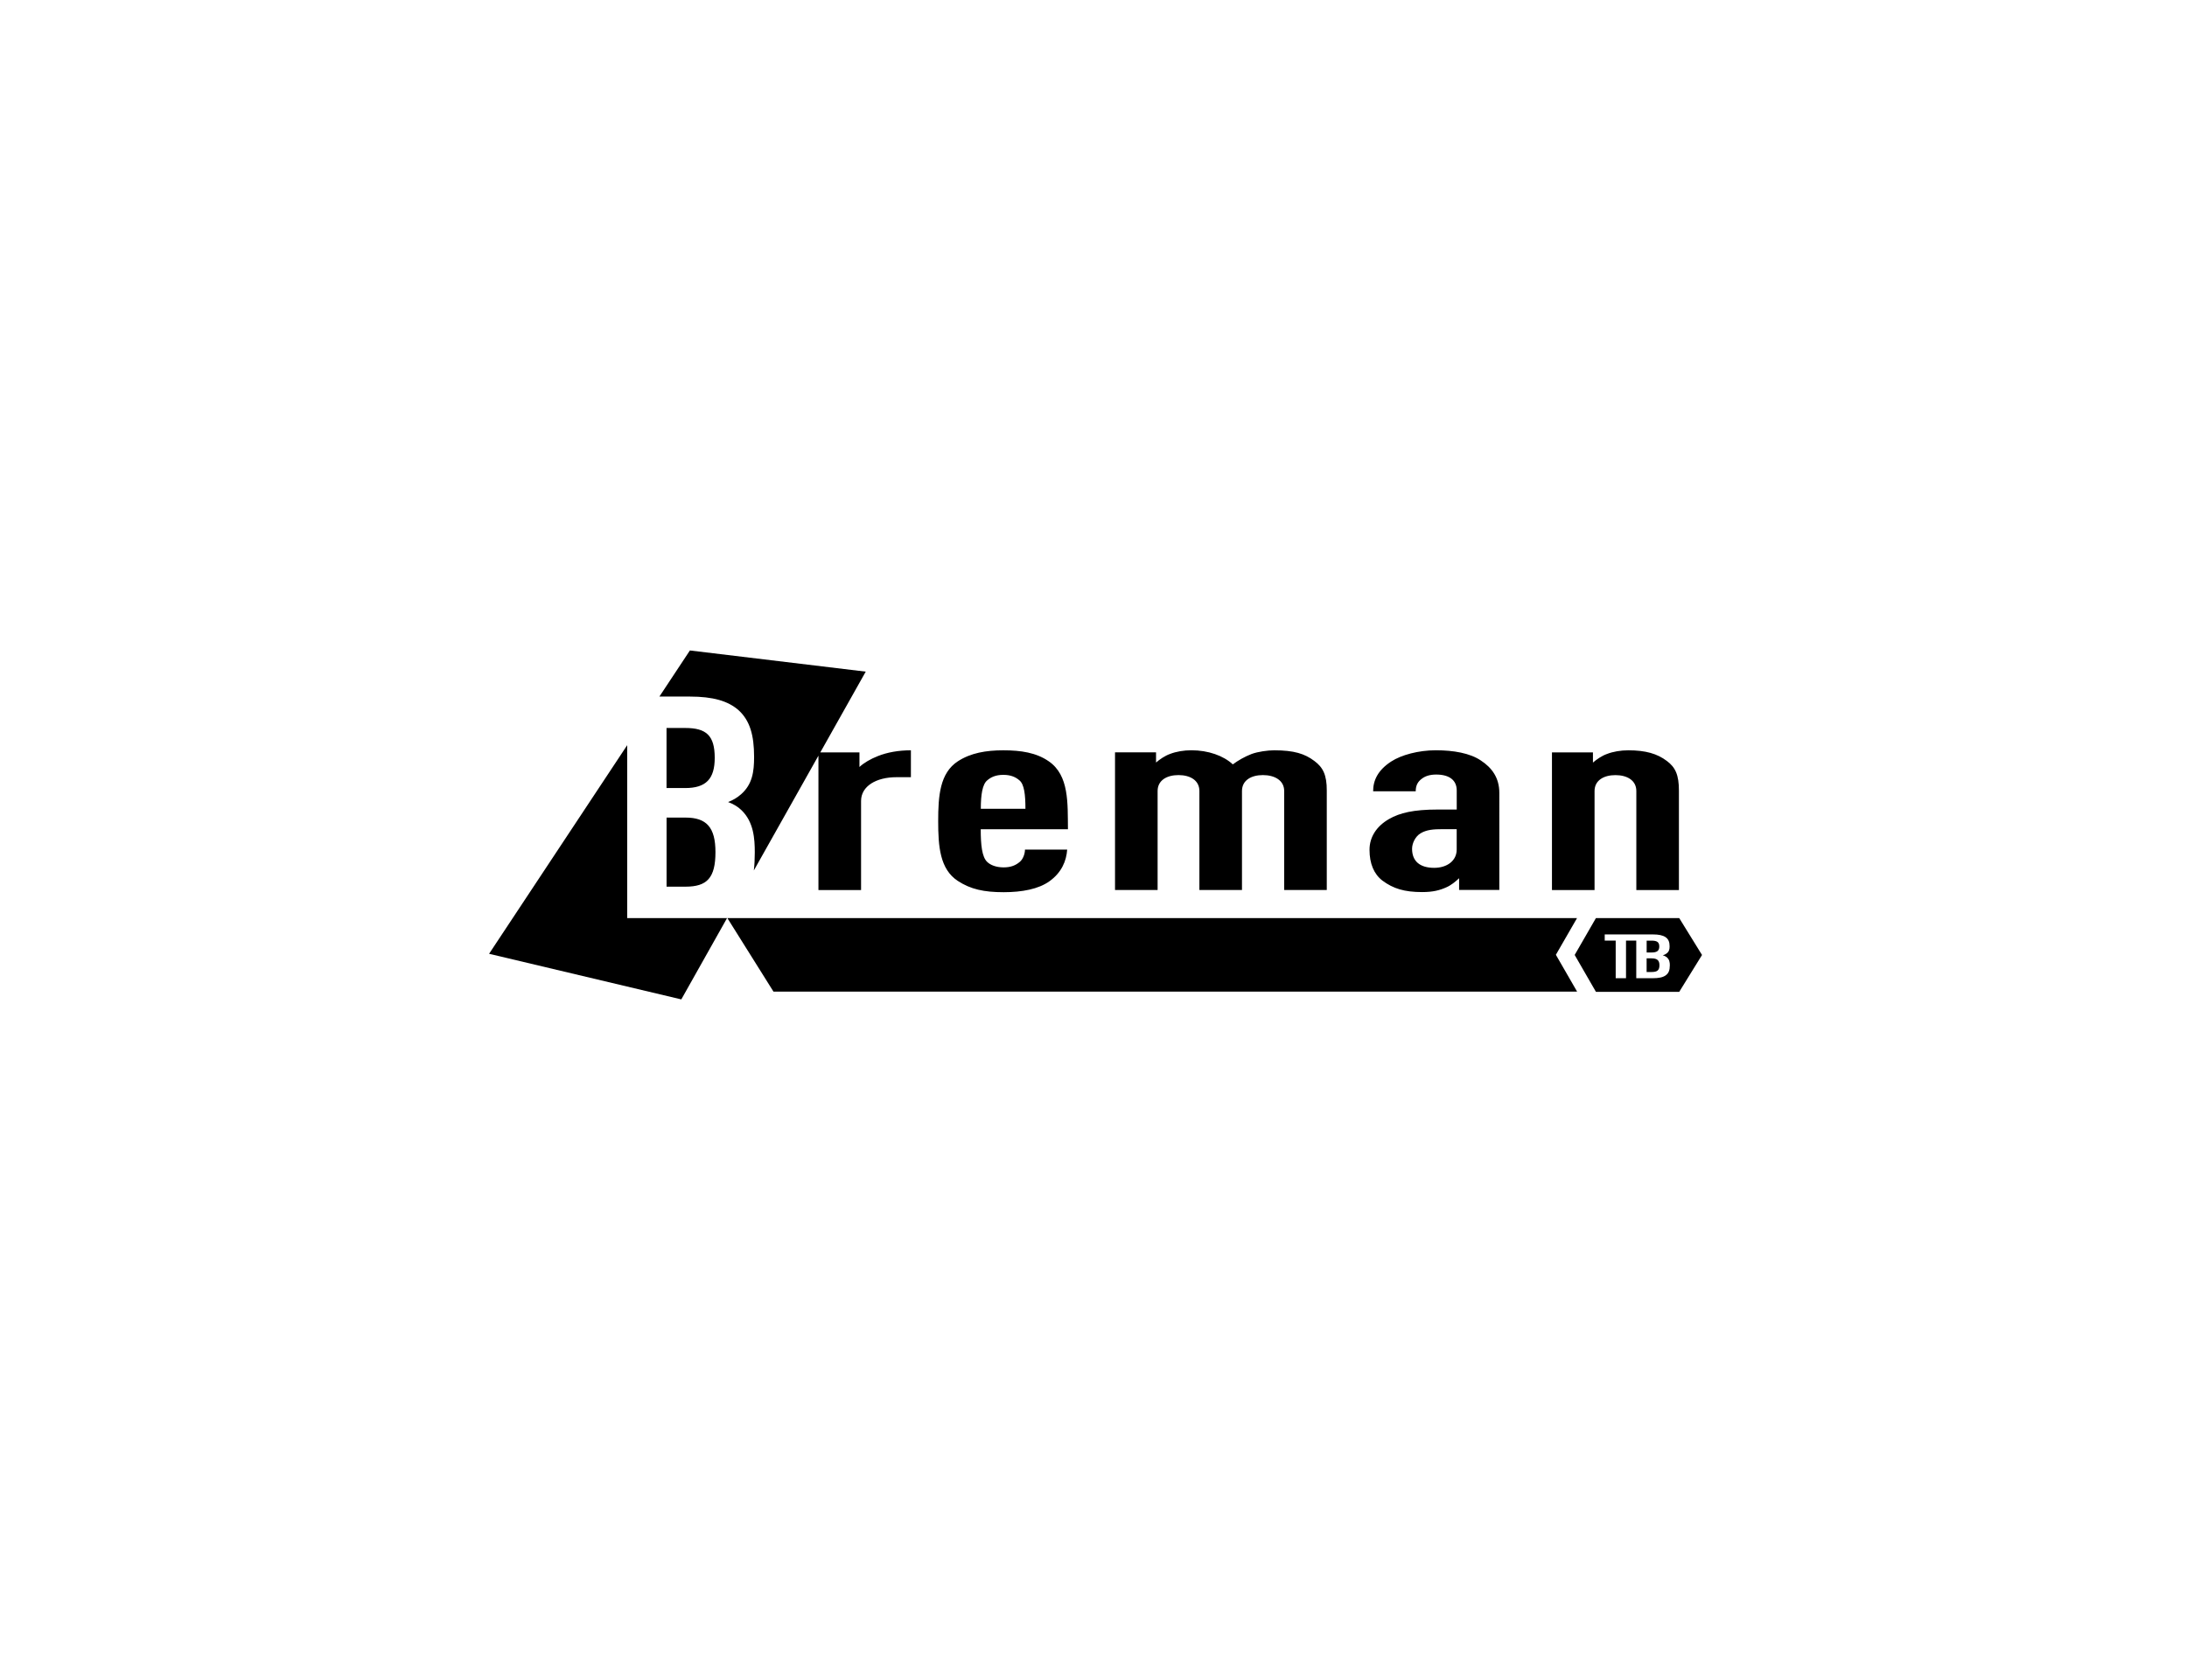 <?xml version="1.0" encoding="utf-8"?>
<!-- Generator: Adobe Illustrator 23.0.0, SVG Export Plug-In . SVG Version: 6.00 Build 0)  -->
<svg version="1.1" id="Laag_1" xmlns="http://www.w3.org/2000/svg" xmlns:xlink="http://www.w3.org/1999/xlink" x="0px" y="0px"
	 viewBox="0 0 570 438" style="enable-background:new 0 0 570 438;" xml:space="preserve">
<style type="text/css">
	.st0{fill-rule:evenodd;clip-rule:evenodd;}
</style>
<g>
	<path d="M385.95,198.26c-2.83-1.91-7.12-2.66-11.73-2.66c-4.51,0-9.01,1.22-11.63,2.93c-3.46,2.25-4.71,4.9-4.71,7.76h11.1
		c0-1.5,0.52-2.52,1.68-3.34c0.84-0.61,1.99-1.02,3.66-1.02c3.46,0,5.35,1.5,5.35,4.15v4.97h-4.92c-6.39,0-9.95,0.89-12.68,2.45
		c-3.35,1.91-5.13,4.77-5.13,8.04c0,3.61,1.15,6.33,3.35,8.03c2.83,2.11,5.76,3,10.37,3c2.83,0,4.61-0.48,6.28-1.23
		c1.26-0.54,2.41-1.5,3.35-2.38v3.06h10.48V206.7C390.77,202.82,388.88,200.17,385.95,198.26z M379.66,221.48
		c0,2.93-2.51,4.77-5.87,4.77c-3.77,0-5.76-1.77-5.76-4.97c0-1.43,0.84-3.2,2.2-4.02c1.57-0.95,3.35-1.09,5.76-1.09h3.67V221.48z
		 M342.58,198.4c-2.52-1.91-5.34-2.79-10.48-2.79c-1.68,0-4.19,0.34-5.87,0.95c-1.78,0.68-3.56,1.7-4.92,2.72
		c-2.41-2.25-6.39-3.68-10.79-3.68c-1.99,0-3.98,0.34-5.55,0.95c-1.36,0.48-2.73,1.43-3.67,2.25v-2.66h-10.69v35.89h11.1v-25.81
		c0-2.79,2.41-4.15,5.44-4.15c3.04,0,5.45,1.36,5.45,4.15v25.81h11.1v-25.81c0-2.79,2.41-4.15,5.45-4.15c3.03,0,5.55,1.36,5.55,4.15
		v25.81h11.1v-25.88C345.83,202.01,344.78,200.03,342.58,198.4z M434.45,198.4c-2.51-1.91-5.55-2.79-10.06-2.79
		c-1.99,0-3.98,0.34-5.55,0.95c-1.36,0.48-2.73,1.43-3.67,2.25v-2.66h-10.68v35.89h11.1v-25.81c0-2.79,2.41-4.15,5.44-4.15
		c3.04,0,5.45,1.36,5.45,4.15v25.81h11.1v-25.88C437.59,202.01,436.64,200.03,434.45,198.4z M273.33,198.47
		c-3.25-2.25-7.23-2.86-11.84-2.86c-4.5,0-8.48,0.68-11.84,2.86c-4.71,3.07-5.13,9.06-5.13,15.6c0,6.54,0.42,12.53,5.13,15.6
		c3.35,2.18,6.81,2.93,11.94,2.93c4.82,0,9.11-0.82,11.94-2.86c3.14-2.25,4.4-5.25,4.61-8.24h-11c0,1.09-0.52,2.52-1.36,3.2
		c-1.05,0.89-2.3,1.43-4.19,1.43c-1.99,0-3.46-0.61-4.3-1.43c-1.36-1.29-1.68-4.43-1.68-8.51h22.73
		C278.26,209.43,278.68,202.14,273.33,198.47z M255.63,210.86c0-3.68,0.42-6.4,1.68-7.42c0.94-0.82,2.2-1.43,4.19-1.43
		c1.99,0,3.25,0.61,4.19,1.43c1.26,1.02,1.57,3.75,1.57,7.42H255.63z M173.73,231.16h4.95c5.59,0,7.79-2.27,7.79-9.01
		c0-6.41-2.29-9-7.79-9h-4.95V231.16z M224,199.96v-3.81h-10.2l11.84-21.05l-45.83-5.52l-7.95,12.02h7.92
		c6.05,0,9.98,1.14,12.73,3.57c2.93,2.68,4.03,6.49,4.03,12.17c0,3.89-0.46,7.14-3.39,9.73c-1.01,0.89-2.11,1.54-3.39,2.03
		c1.37,0.49,2.57,1.22,3.48,2.11c3.21,3.08,3.48,7.46,3.48,11.03c0,1.74-0.08,3.3-0.25,4.7l16.84-29.93v35.03h11.11v-23.22
		c0-3.88,3.98-6.2,9.22-6.2h3.77v-7.01c-3.25,0-6.18,0.54-8.59,1.5C226.93,197.85,225.15,198.87,224,199.96z M186.28,197.58
		c0-5.84-2.2-7.79-7.7-7.79h-4.86v15.66h4.86C183.99,205.45,186.28,203.09,186.28,197.58z M163.47,194.27l-36,54.39l50.1,11.89
		l11.92-21.19h-26.02V194.27z"/>
	<polygon points="189.58,239.36 201.59,258.52 411.04,258.52 405.51,248.92 411.02,239.36 	"/>
	<g>
		<path d="M430.46,249.85h-1.3v3.56h1.3c1.47,0,2.04-0.45,2.04-1.78C432.5,250.37,431.9,249.85,430.46,249.85z"/>
		<path d="M432.46,246.77c0-1.15-0.58-1.54-2.02-1.54h-1.27v3.09h1.27C431.85,248.33,432.46,247.87,432.46,246.77z"/>
		<path d="M439.2,241.85l-1.54-2.5h-21.71l-5.54,9.61l0.96,1.67l4.58,7.95h21.71l5.94-9.61L439.2,241.85z M434.09,254.31
			c-0.72,0.5-1.78,0.72-3.37,0.72h-4.26v-9.8h-2.67v9.8h-2.69v-9.8h-2.86v-1.62h12.51c1.59,0,2.62,0.23,3.34,0.71
			c0.77,0.53,1.06,1.28,1.06,2.4c0,0.77-0.12,1.41-0.89,1.93c-0.26,0.18-0.55,0.31-0.89,0.4c0.36,0.1,0.67,0.24,0.92,0.42
			c0.84,0.61,0.92,1.48,0.92,2.18C435.2,252.95,434.91,253.75,434.09,254.31z"/>
	</g>
</g>
</svg>
